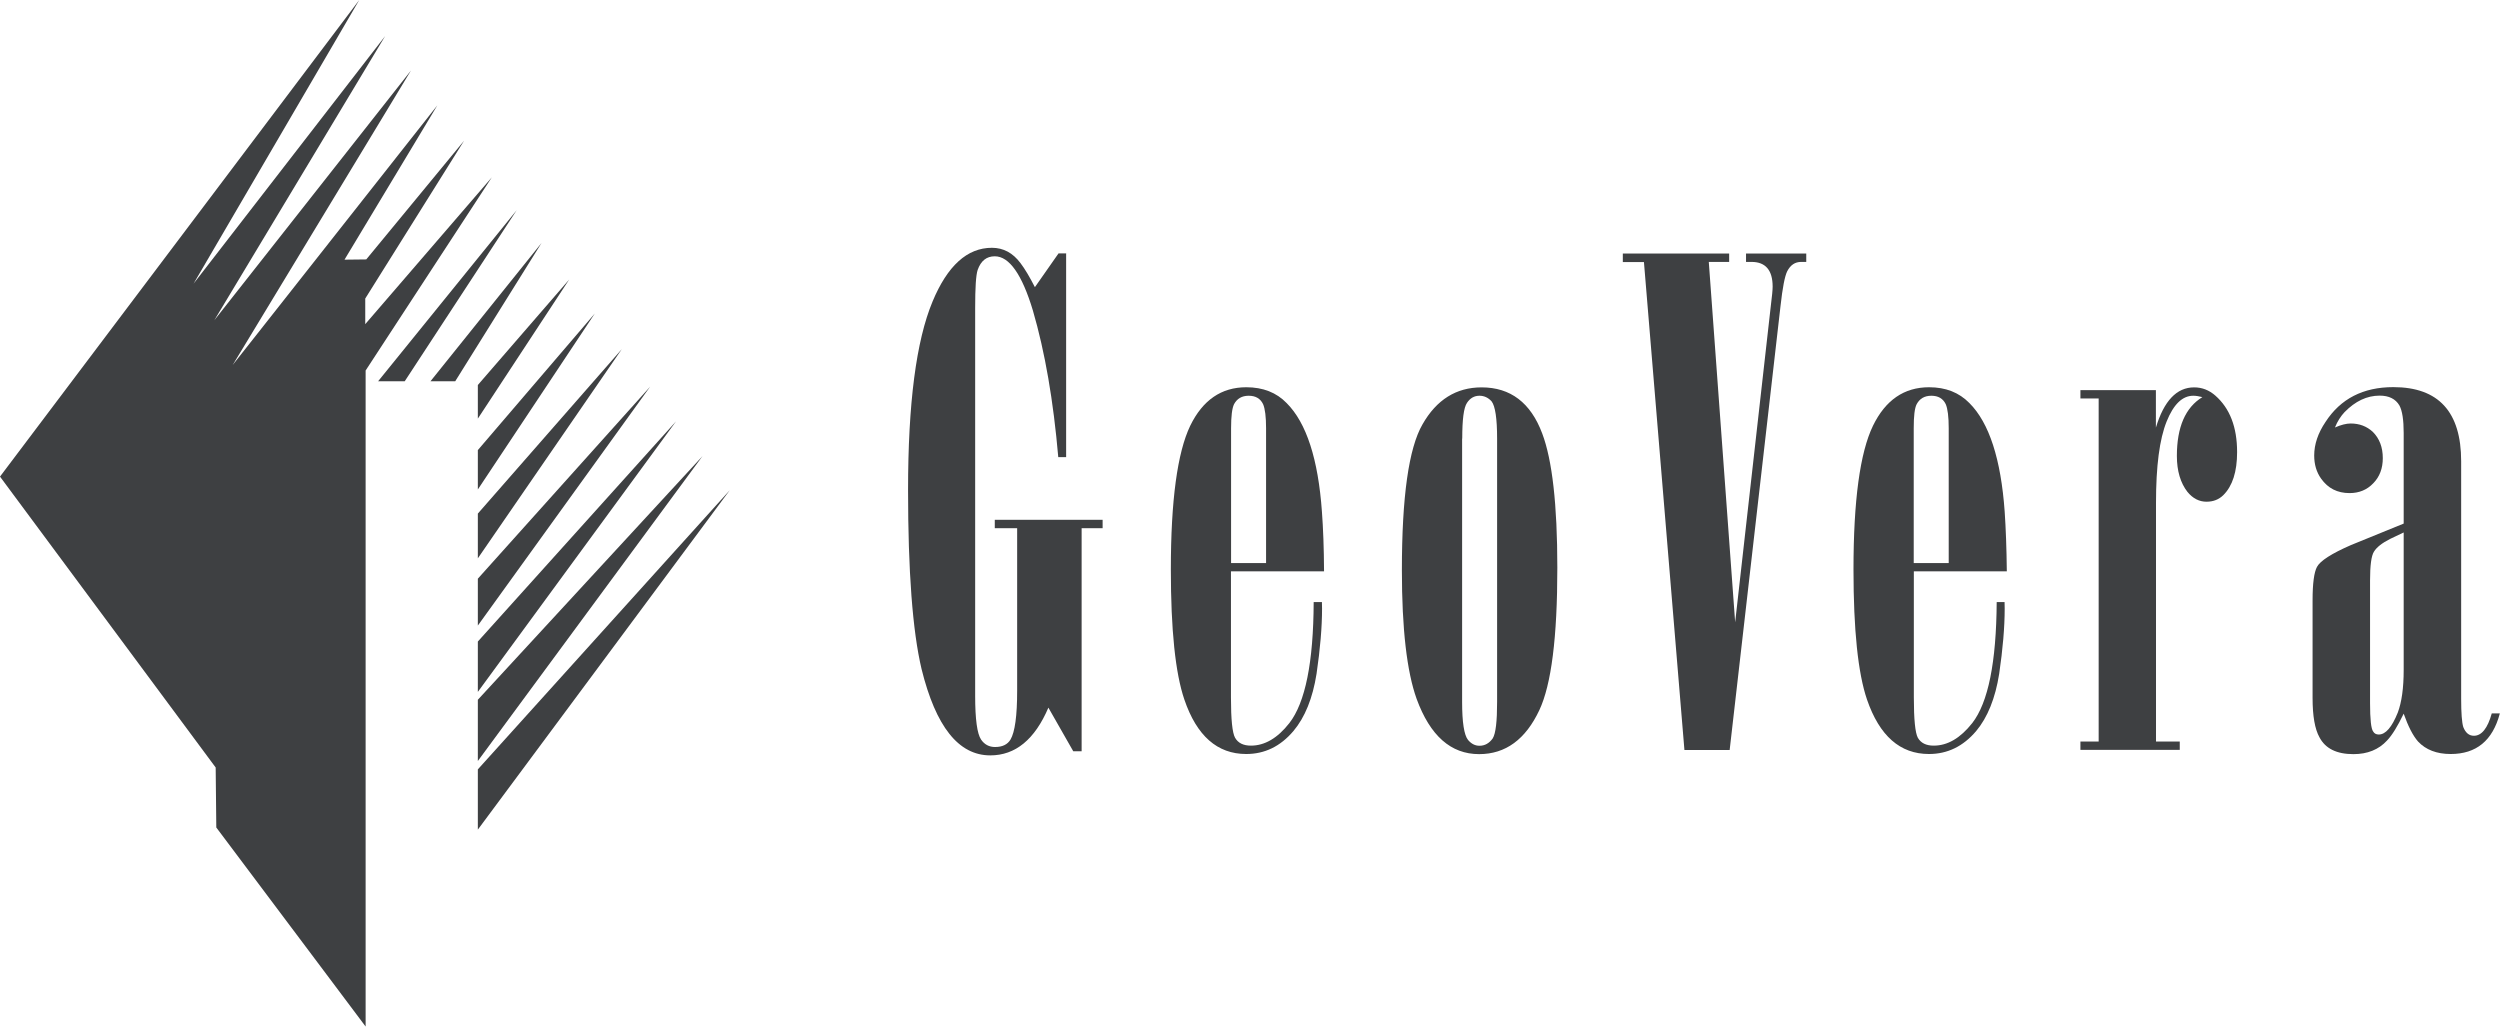 <svg width="1324" height="544" viewBox="0 0 1324 544" fill="none" xmlns="http://www.w3.org/2000/svg">
<path d="M564.625 134.277V242.082H560.455C557.874 212.301 553.441 186.425 547.021 164.454C541.264 145.328 534.514 135.733 526.837 135.733C522.47 135.733 519.492 138.115 517.771 142.946C516.844 145.726 516.447 152.476 516.447 163.064V368.615C516.447 380.925 517.506 388.601 519.558 391.646C521.345 394.293 523.859 395.616 526.97 395.616C530.874 395.616 533.587 394.293 535.176 391.646C537.492 387.675 538.683 379.138 538.683 365.902V279.737H526.837V275.303H583.948V279.737H572.83V397.866H568.397L555.227 374.77C548.014 391.646 537.757 400.05 524.455 400.05C507.646 400.05 495.602 384.829 488.057 354.321C483.293 334.203 480.91 302.569 480.91 259.421C480.91 213.691 485.212 180.469 493.881 159.689C501.756 140.762 512.212 131.232 525.315 131.232C531.403 131.232 536.433 133.946 540.47 139.372C542.786 142.417 545.301 146.652 548.08 152.079L560.588 134.21H564.757L564.625 134.277Z" fill="#3E4042"/>
<path d="M651.98 298.201H670.51V226.795C670.51 220.772 669.981 216.471 668.922 214.022C667.466 211.044 664.951 209.588 661.312 209.588C657.672 209.588 655.157 211.11 653.569 214.022C652.51 216.14 651.98 220.375 651.98 226.795V298.201ZM700.091 318.849C700.091 319.908 700.158 321.033 700.158 322.29C700.158 332.217 699.165 343.732 697.246 356.836C695.194 369.807 691.091 379.932 685.003 387.146C678.121 395.285 669.782 399.322 659.988 399.322C644.701 399.322 633.782 389.726 627.23 370.468C622.465 356.505 620.083 333.541 620.083 301.643C620.083 265.112 623.524 239.699 630.341 225.471C636.958 211.904 646.819 205.088 660.054 205.088C668.856 205.088 676.003 207.867 681.429 213.493C691.885 223.949 698.106 243.141 700.091 271.002C700.753 279.804 701.15 290.326 701.216 302.569H651.914V369.343C651.914 381.057 652.642 388.138 654.098 390.719C655.686 393.499 658.466 394.888 662.503 394.888C669.782 394.888 676.598 390.918 682.819 382.976C691.29 372.123 695.591 350.747 695.724 318.849H699.959H700.091Z" fill="#3E4042"/>
<path d="M774.337 232.286V371.724C774.337 382.577 775.396 389.261 777.447 391.842C779.168 393.894 781.153 394.953 783.536 394.953C786.381 394.953 788.697 393.629 790.55 391.048C792.139 388.467 792.867 382.048 792.867 371.724V232.286C792.867 221.631 791.874 215.079 789.955 212.564C788.168 210.579 785.984 209.586 783.536 209.586C780.756 209.586 778.572 210.844 776.918 213.359C775.197 215.873 774.403 222.16 774.403 232.286M784.661 205.152C799.948 205.152 810.668 213.292 816.757 229.572C822.051 243.536 824.764 267.228 824.764 300.714C824.764 337.51 821.588 362.591 815.235 376.092C807.955 391.578 797.367 399.387 783.337 399.387C768.381 399.387 757.396 389.659 750.248 370.136C745.087 355.775 742.439 333.076 742.439 302.038C742.439 263.059 746.079 237.315 753.359 224.741C760.771 211.704 771.227 205.152 784.661 205.152Z" fill="#3E4042"/>
<path d="M859.445 134.275H915.762V138.709H904.975L918.939 329.569L937.799 162.203C938.461 156.975 938.792 153.467 938.792 151.813C938.792 143.077 935.02 138.709 927.608 138.709H924.696V134.275H956.594V138.709H953.88C950.638 138.709 948.189 140.364 946.469 143.739C945.211 146.32 944.02 152.408 942.961 162.07L916.027 397.203H892.071L870.629 138.776H859.445V134.342V134.275Z" fill="#3E4042"/>
<path d="M1013.51 298.201H1032.04V226.795C1032.04 220.772 1031.51 216.471 1030.45 214.022C1028.99 211.044 1026.48 209.588 1022.84 209.588C1019.2 209.588 1016.68 211.11 1015.09 214.022C1013.97 216.14 1013.51 220.375 1013.51 226.795V298.201ZM1061.62 318.849C1061.62 319.908 1061.68 321.033 1061.68 322.29C1061.68 332.217 1060.69 343.732 1058.77 356.836C1056.72 369.807 1052.62 379.932 1046.59 387.146C1039.71 395.285 1031.37 399.322 1021.58 399.322C1006.29 399.322 995.373 389.726 988.756 370.468C983.991 356.505 981.608 333.541 981.608 301.643C981.608 265.112 985.05 239.699 991.932 225.471C998.55 211.904 1008.41 205.088 1021.65 205.088C1030.45 205.088 1037.53 207.867 1043.02 213.493C1053.48 223.949 1059.7 243.141 1061.68 271.002C1062.28 279.804 1062.68 290.326 1062.81 302.569H1013.57V369.343C1013.57 381.057 1014.3 388.138 1015.69 390.719C1017.28 393.499 1020.06 394.888 1024.09 394.888C1031.44 394.888 1038.19 390.918 1044.48 382.976C1052.95 372.123 1057.25 350.747 1057.45 318.849H1061.68H1061.62Z" fill="#3E4042"/>
<path d="M1101.72 206.608H1141.76V226.462C1146.06 212.233 1152.81 205.152 1162.01 205.152C1166.24 205.152 1169.95 206.608 1173.26 209.52C1180.93 216.27 1184.77 226.197 1184.77 239.433C1184.77 249.823 1182.32 257.434 1177.43 262.265C1175.11 264.515 1172.2 265.706 1168.56 265.706C1164.72 265.706 1161.35 263.985 1158.5 260.544C1154.79 255.779 1152.87 249.426 1152.87 241.484C1152.87 226.197 1157.37 215.807 1166.38 210.314C1164.59 209.851 1163 209.586 1161.54 209.586C1155.79 209.586 1151.09 214.153 1147.45 223.219C1143.68 232.55 1141.82 246.911 1141.82 266.235V392.703H1154.4V397.137H1101.79V392.703H1111.45V211.042H1101.79V206.608H1101.72Z" fill="#3E4042"/>
<path d="M1272.99 281.989L1265.77 285.431C1261.47 287.614 1258.63 289.865 1257.24 292.181C1255.85 294.365 1255.18 299.46 1255.18 307.402V372.323C1255.18 380.926 1255.71 385.956 1256.84 387.412C1257.43 388.471 1258.43 389 1259.82 389C1263.39 389 1266.76 385.162 1269.88 377.353C1271.93 371.86 1272.99 364.382 1272.99 354.786V281.923V281.989ZM1323.88 377.948C1320.1 392.243 1311.43 399.324 1297.87 399.324C1290.46 399.324 1284.7 397.074 1280.6 392.706C1277.88 389.596 1275.37 384.699 1272.99 377.948C1269.81 384.566 1266.9 389.331 1264.18 392.177C1259.75 397.008 1253.79 399.39 1246.38 399.39C1237.45 399.39 1231.49 396.412 1228.38 390.456C1225.93 386.088 1224.74 379.14 1224.74 369.676V317.991C1224.74 308.99 1225.54 303.1 1227.06 300.255C1228.71 297.078 1234.74 293.173 1245.06 288.673L1272.99 277.291V229.311C1272.99 222.428 1272.26 217.597 1270.74 214.752C1268.68 211.244 1265.18 209.524 1260.28 209.524C1253.53 209.524 1247.38 212.435 1241.68 218.259C1239.7 220.377 1237.91 223.09 1236.59 226.399C1239.76 225.009 1242.54 224.281 1244.93 224.281C1249.49 224.281 1253.4 225.737 1256.64 228.715C1260.15 232.223 1261.93 236.855 1261.93 242.613C1261.93 248.04 1260.28 252.474 1256.9 255.915C1253.6 259.422 1249.36 261.143 1244.33 261.143C1237.91 261.143 1232.88 258.628 1229.24 253.466C1226.79 250.025 1225.6 245.922 1225.6 241.223C1225.6 235.333 1227.59 229.377 1231.62 223.421C1239.57 211.178 1251.54 205.023 1267.49 205.023C1291.45 205.023 1303.43 218.127 1303.43 244.267V370.139C1303.43 377.684 1303.82 382.647 1304.55 385.03C1305.74 388.074 1307.6 389.662 1310.18 389.662C1314.28 389.662 1317.46 385.691 1319.64 377.816H1323.88V377.948Z" fill="#3E4042"/>
<path d="M260.474 93.909L193.634 196.222V543.66L114.552 438.237L114.222 406.472L-0 252.408L190.259 0.002L102.508 150.228L203.958 19.128L113.494 169.618L217.657 37.327L123.222 193.31L231.62 55.791L182.45 137.521L193.965 137.389L245.782 74.519L193.436 158.103V171.67L260.474 93.909Z" fill="#3E4042"/>
<path d="M253.063 439.366L386.477 259.625L253.063 407.468V439.366Z" fill="#3E4042"/>
<path d="M253.063 370.601L372.05 241.553L253.063 403.029V370.601Z" fill="#3E4042"/>
<path d="M253.063 339.761L358.02 223.154L253.063 366.431V339.761Z" fill="#3E4042"/>
<path d="M253.063 306.478L344.322 204.762L253.063 331.295V306.478Z" fill="#3E4042"/>
<path d="M253.063 271.999L329.299 184.908L253.063 295.691V271.999Z" fill="#3E4042"/>
<path d="M253.063 238.376L315.005 166.043L253.063 259.223V238.376Z" fill="#3E4042"/>
<path d="M253.063 203.9L301.439 148.045L253.063 221.702V203.9Z" fill="#3E4042"/>
<path d="M227.982 201.914L286.814 128.654L241.085 201.914H227.982Z" fill="#3E4042"/>
<path d="M200.25 201.915L273.641 111.316L214.346 201.915H200.25Z" fill="#3E4042"/>
</svg>
